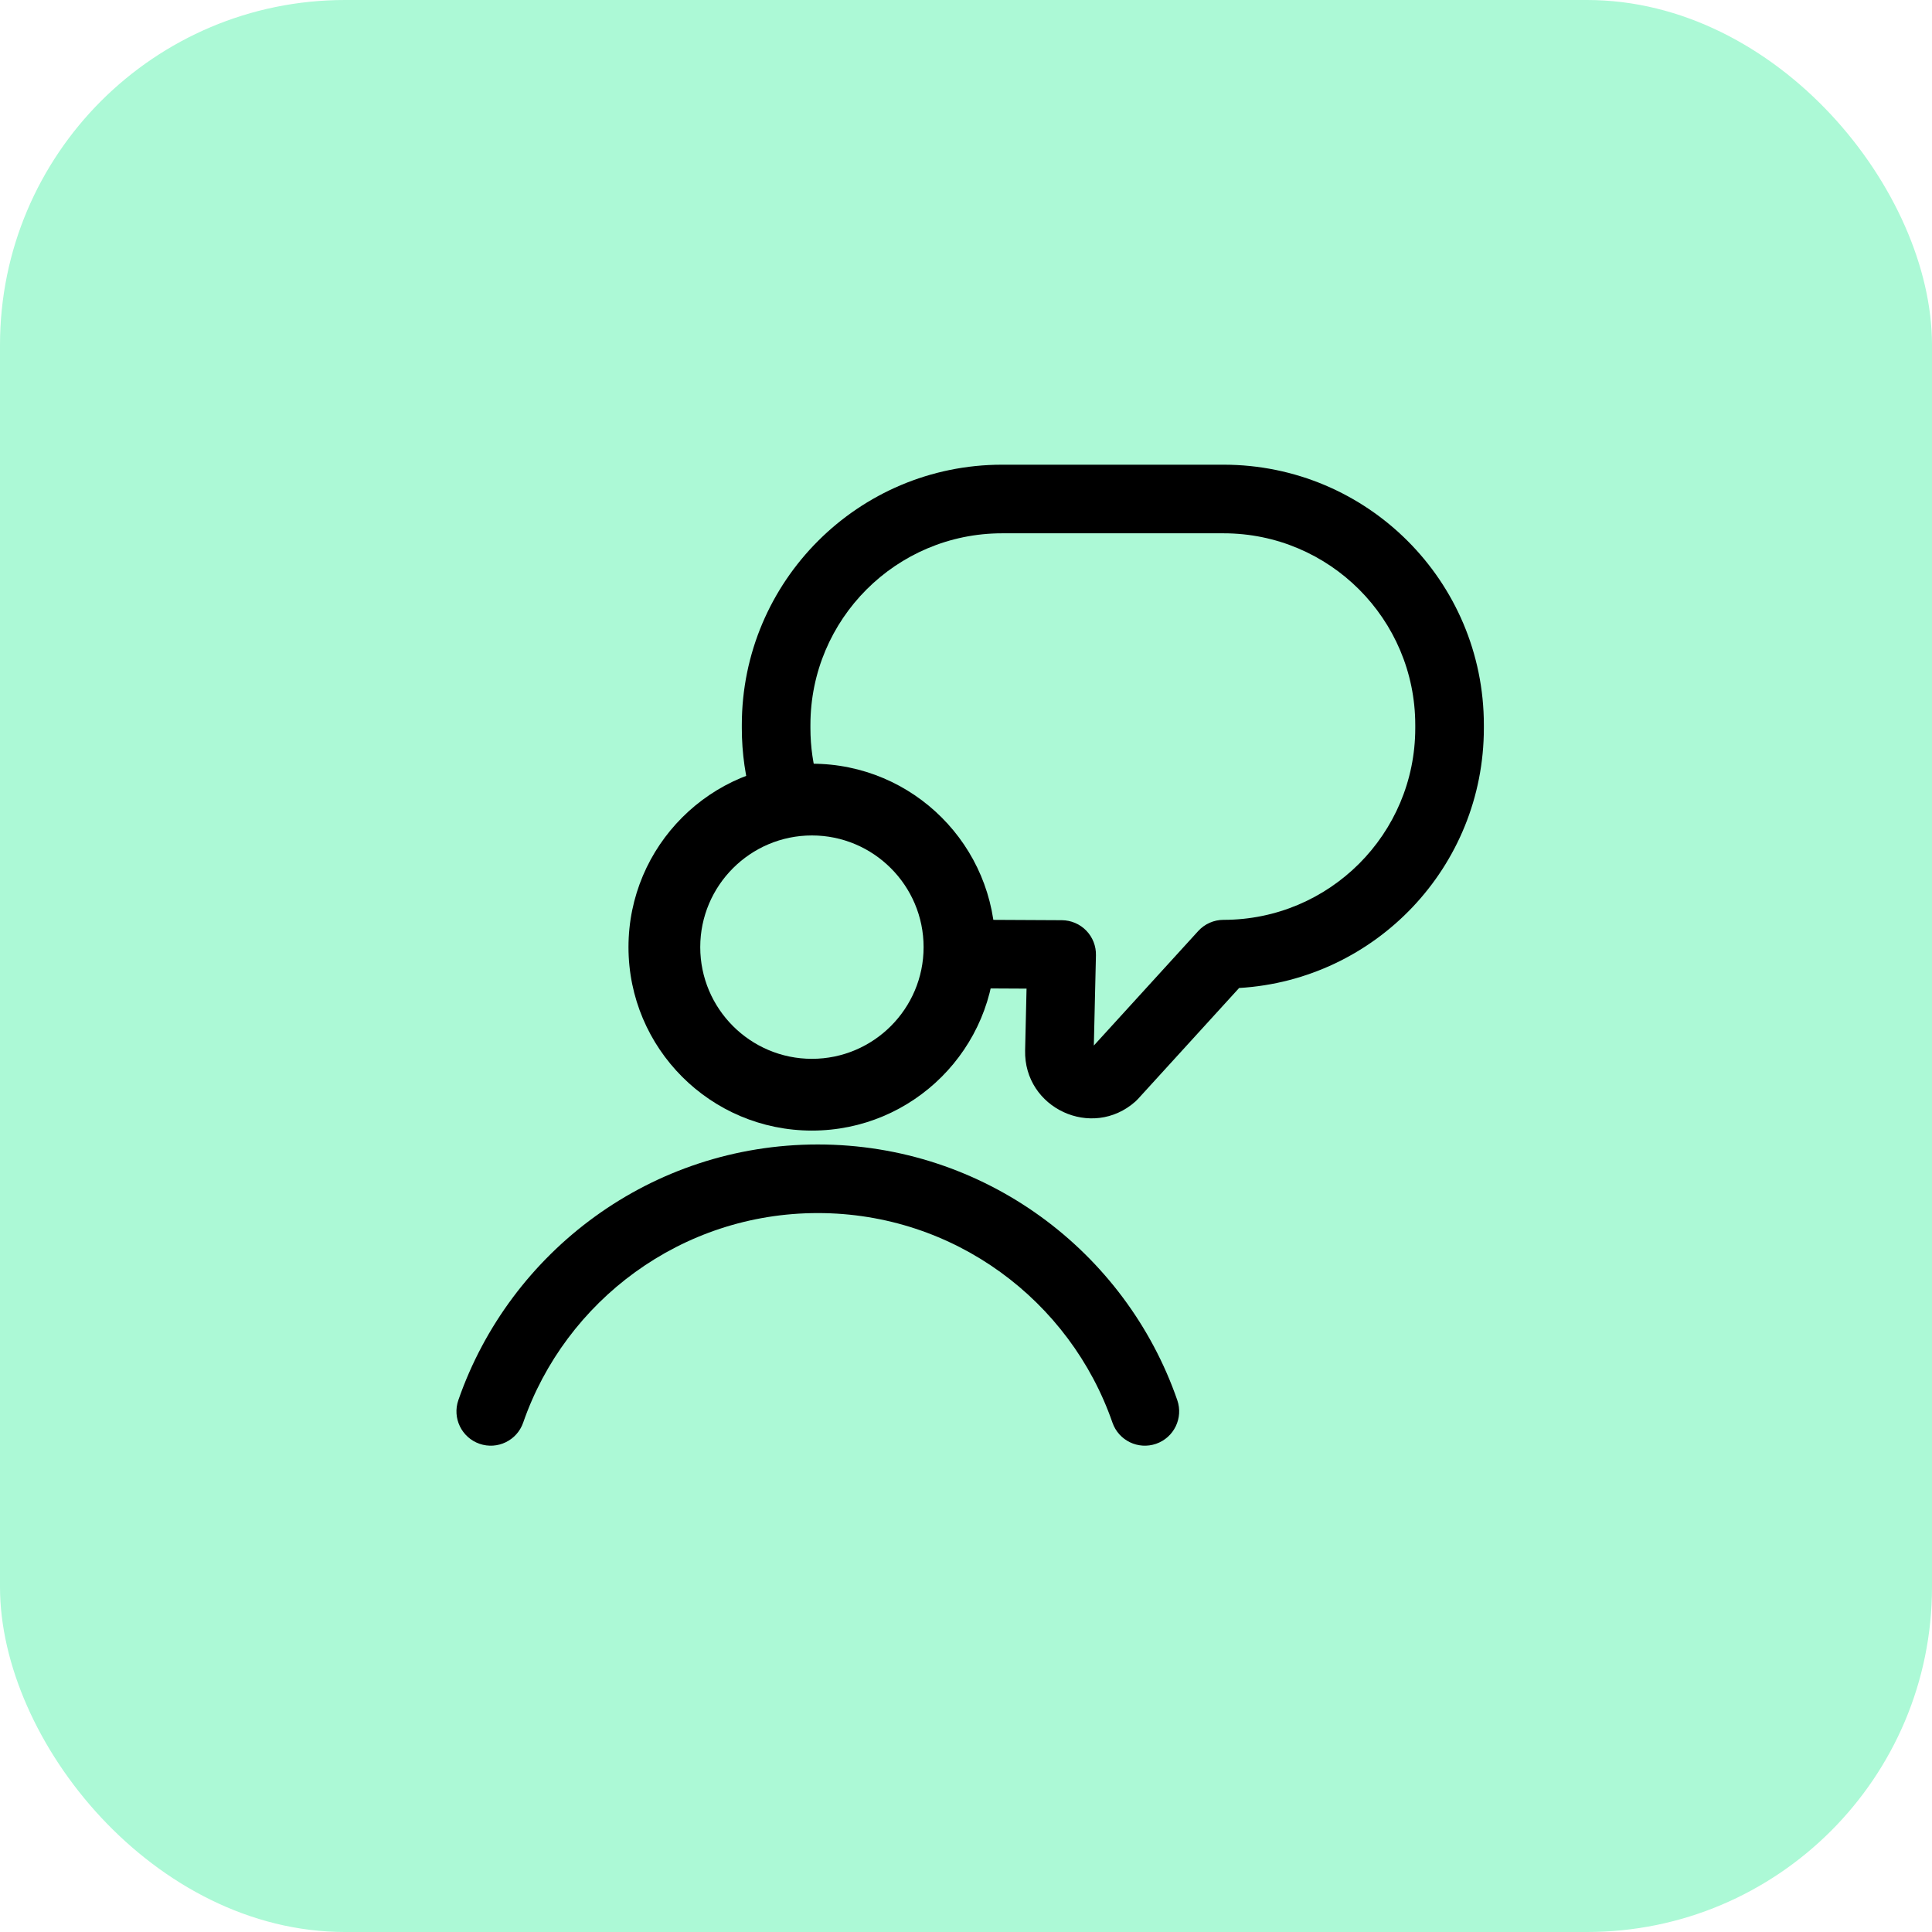 <svg width="112" height="112" viewBox="0 0 112 112" fill="none" xmlns="http://www.w3.org/2000/svg">
<rect width="112" height="112" rx="20" fill="#ACF9D6"/>
<path fill-rule="evenodd" clip-rule="evenodd" d="M58.094 30.916C51.957 30.916 46.981 35.892 46.981 42.029V42.211C46.981 43.296 47.136 44.342 47.424 45.328C47.731 46.383 47.125 47.487 46.071 47.794C45.016 48.101 43.913 47.495 43.605 46.44C43.215 45.098 43.004 43.678 43.004 42.211V42.029C43.004 33.695 49.76 26.939 58.094 26.939H70.93C79.264 26.939 86.021 33.695 86.021 42.029V42.211C86.021 50.242 79.747 56.808 71.833 57.275L65.969 63.709C65.922 63.761 65.871 63.811 65.818 63.858C63.305 66.085 59.35 64.244 59.427 60.892L59.51 57.312L57.189 57.3C56.09 57.295 55.205 56.4 55.21 55.302C55.215 54.203 56.11 53.318 57.209 53.323L61.555 53.345C62.089 53.348 62.599 53.565 62.971 53.947C63.343 54.33 63.546 54.846 63.533 55.38L63.411 60.611L69.461 53.974C69.837 53.56 70.371 53.324 70.93 53.324C77.068 53.324 82.044 48.349 82.044 42.211V42.029C82.044 35.892 77.068 30.916 70.93 30.916H58.094Z" fill="black"/>
<path d="M47.068 48.432C50.638 48.432 53.542 51.337 53.542 54.907C53.542 58.477 50.638 61.381 47.068 61.381C43.498 61.381 40.594 58.477 40.594 54.907C40.594 51.337 43.498 48.432 47.068 48.432ZM47.068 44.273C41.195 44.273 36.434 49.034 36.434 54.907C36.434 60.779 41.195 65.541 47.068 65.541C52.941 65.541 57.702 60.779 57.702 54.907C57.702 49.034 52.941 44.273 47.068 44.273Z" fill="black"/>
<path fill-rule="evenodd" clip-rule="evenodd" d="M47.409 70.323C39.507 70.323 32.783 75.397 30.329 82.471C29.969 83.508 28.836 84.058 27.798 83.698C26.761 83.338 26.211 82.205 26.571 81.167C29.564 72.543 37.761 66.346 47.409 66.346C57.058 66.346 65.256 72.541 68.248 81.168C68.607 82.205 68.058 83.338 67.02 83.698C65.983 84.058 64.85 83.508 64.49 82.471C62.036 75.396 55.312 70.323 47.409 70.323Z" fill="black"/>
</svg>
